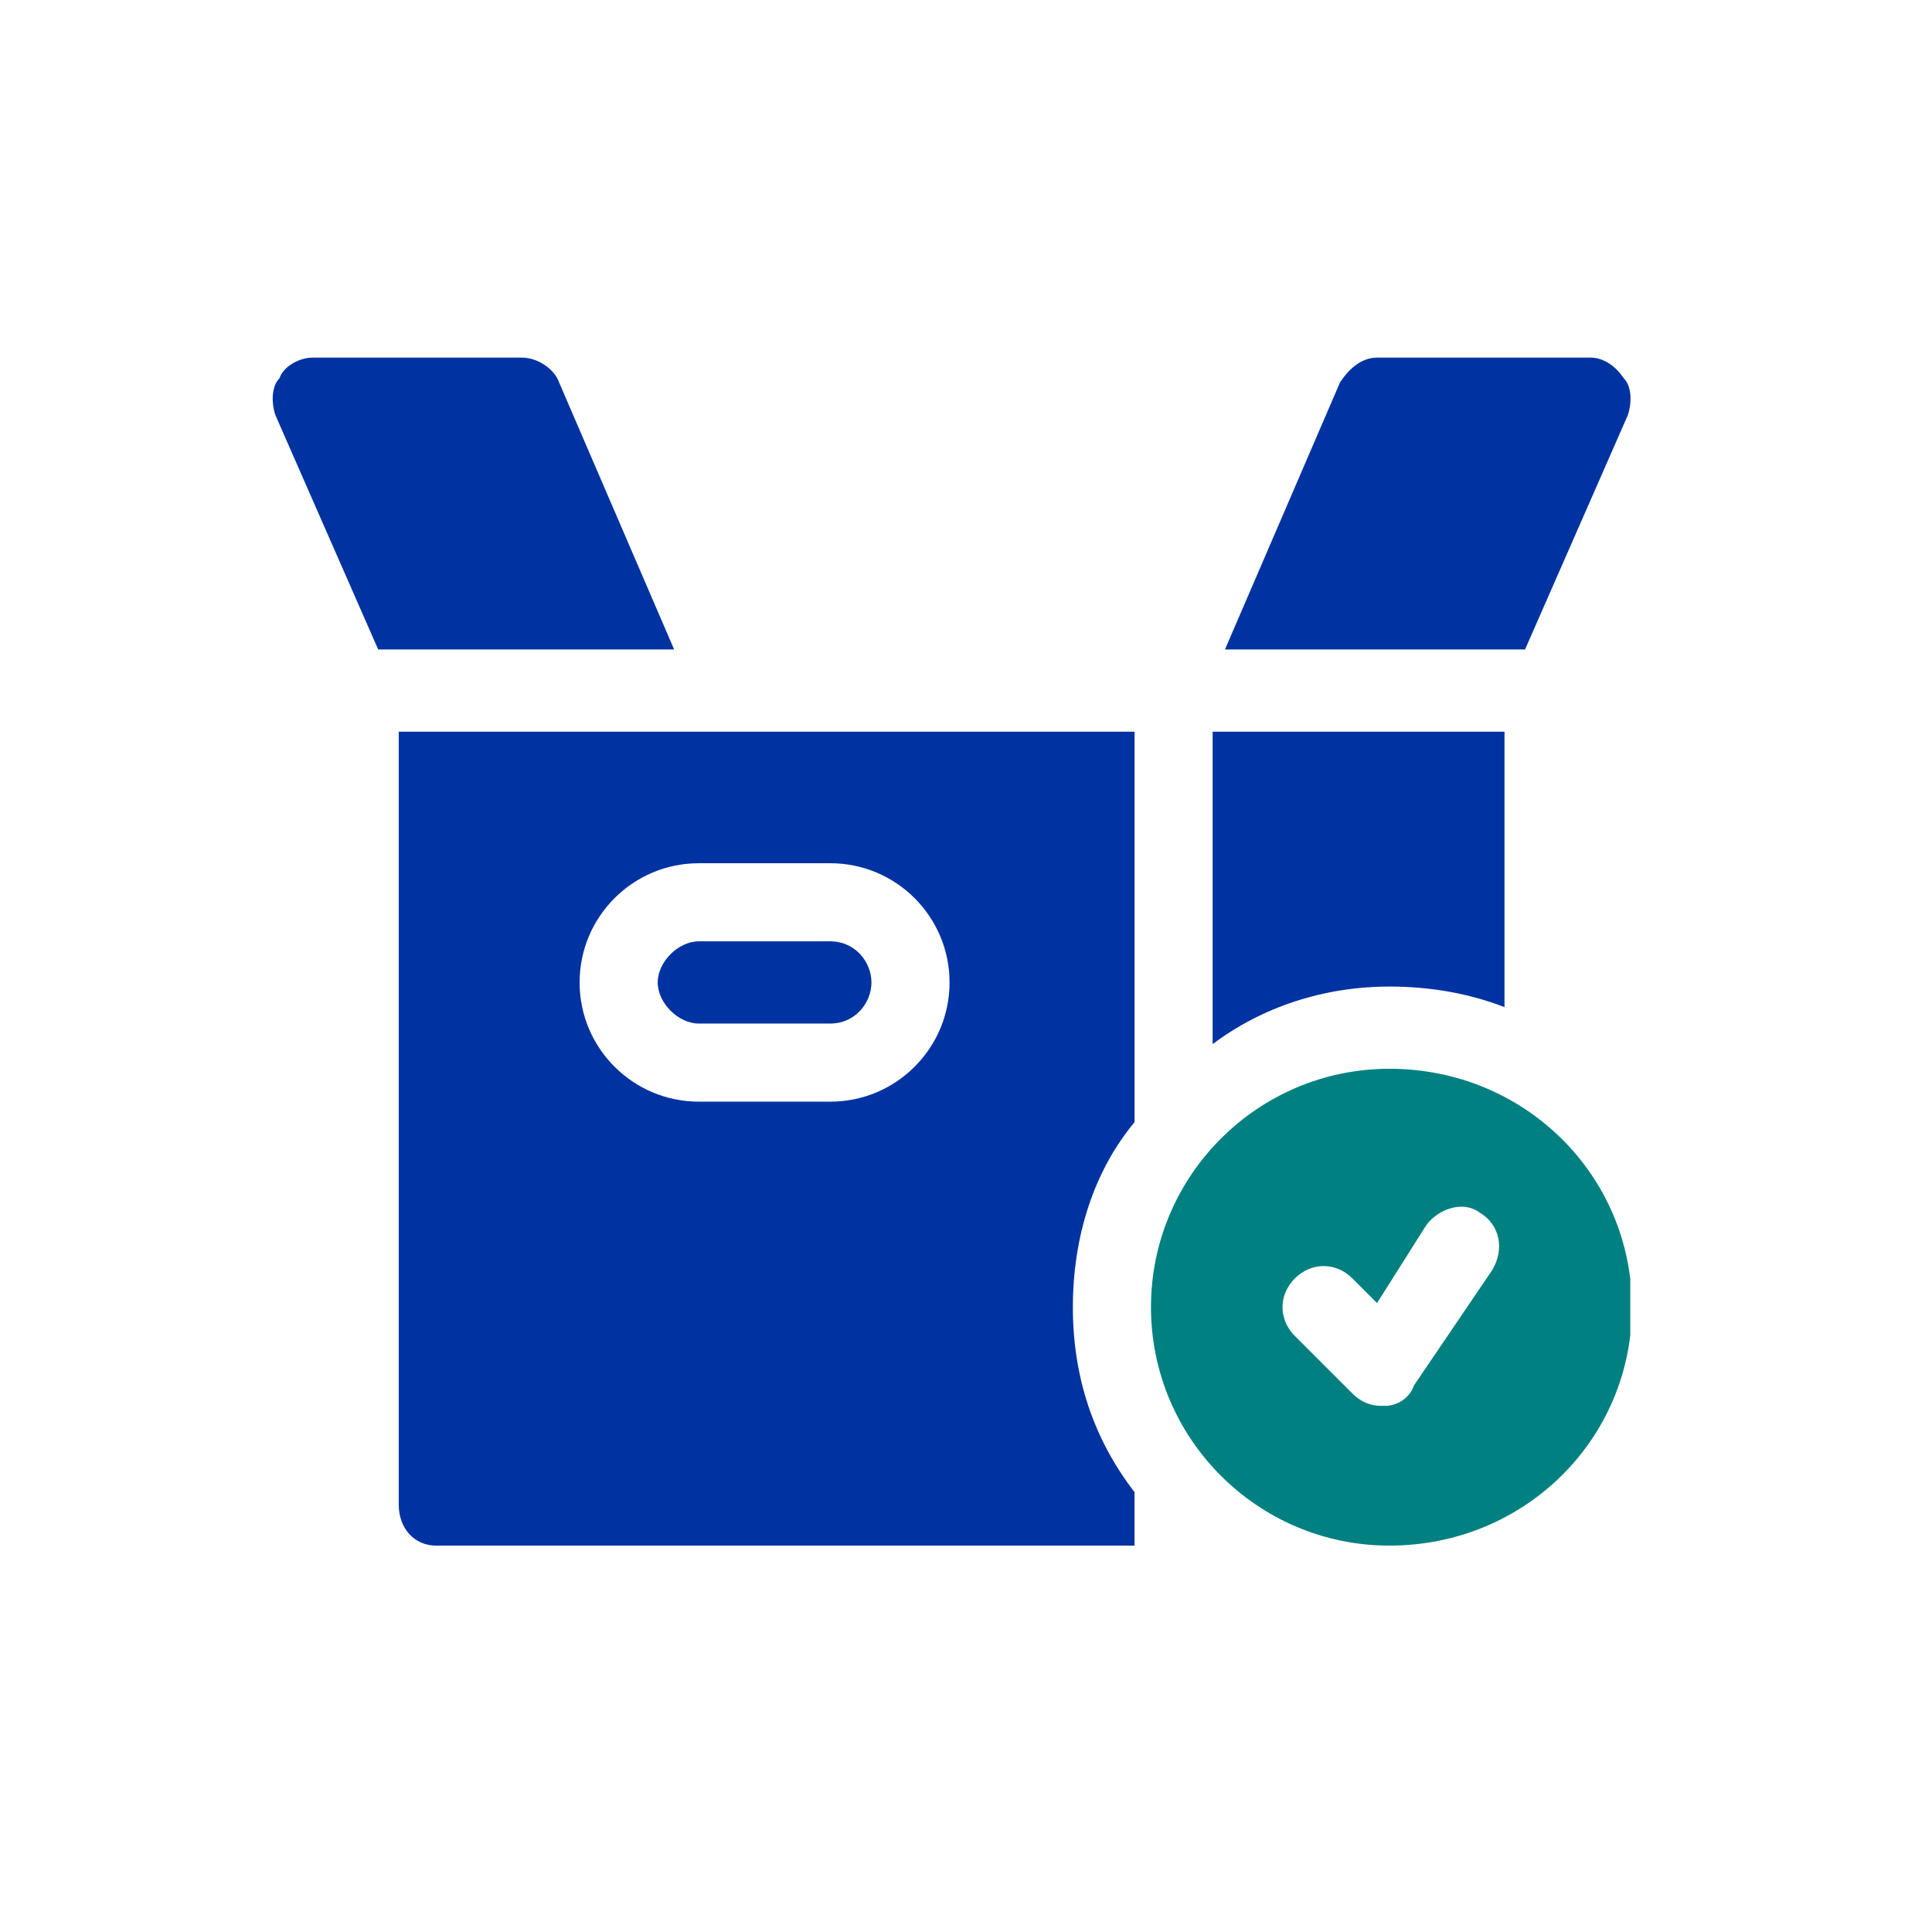 <svg version="1.2" xmlns="http://www.w3.org/2000/svg" viewBox="0 0 47 47" width="47" height="47">
	<title>Packaging for Performance</title>
	<defs>
		<clipPath clipPathUnits="userSpaceOnUse" id="cp1">
			<path d="m39.66 6.61v33.05h-33.05v-33.05z"/>
		</clipPath>
	</defs>
	<style>
		.s0 { fill: #0033a1 } 
		.s1 { fill: #008080 } 
	</style>
	<g id="Clip-Path" clip-path="url(#cp1)">
		<g>
			<path class="s0" d="m37.1 15.8l2.5-5.7c0.1-0.3 0.1-0.7-0.1-0.9-0.2-0.3-0.5-0.5-0.8-0.5h-5.2c-0.4 0-0.7 0.3-0.9 0.6l-2.8 6.5z"/>
			<path class="s0" d="m9.2 15.8h7.2l-2.8-6.5c-0.1-0.3-0.5-0.6-0.9-0.6h-5.1c-0.3 0-0.7 0.2-0.8 0.5-0.2 0.2-0.2 0.6-0.1 0.9z"/>
			<path class="s0" d="m20.2 22.9h-3.2c-0.5 0-1 0.5-1 1 0 0.5 0.5 1 1 1h3.2c0.6 0 1-0.5 1-1 0-0.5-0.4-1-1-1z"/>
			<path class="s0" d="m26.1 31.8c0-1.7 0.5-3.3 1.5-4.5v-9.5h-17.9v18.8c0 0.6 0.4 1 0.9 1h17v-1.3c-1-1.3-1.5-2.8-1.5-4.5zm-5.9-5h-3.2c-1.6 0-2.9-1.3-2.9-2.9 0-1.6 1.3-2.9 2.9-2.9h3.2c1.6 0 2.9 1.3 2.9 2.9 0 1.6-1.3 2.9-2.9 2.9z"/>
			<path class="s0" d="m33.8 24q1.5 0 2.8 0.5v-6.7h-7.1v7.6c1.2-0.9 2.7-1.4 4.3-1.4z"/>
			<path class="s1" d="m33.8 26c-3.2 0-5.8 2.6-5.8 5.8 0 3.2 2.6 5.8 5.8 5.8 3.3 0 5.9-2.6 5.9-5.8 0-3.2-2.6-5.8-5.9-5.8zm2.5 4.9l-1.9 2.8c-0.1 0.3-0.4 0.5-0.7 0.5q0 0-0.1 0-0.4 0-0.7-0.3l-1.4-1.4c-0.4-0.4-0.4-1 0-1.4 0.4-0.4 1-0.4 1.4 0l0.6 0.6 1.2-1.9c0.3-0.4 0.9-0.6 1.3-0.3 0.5 0.3 0.6 0.9 0.3 1.4z"/>
		</g>
	</g>
</svg>